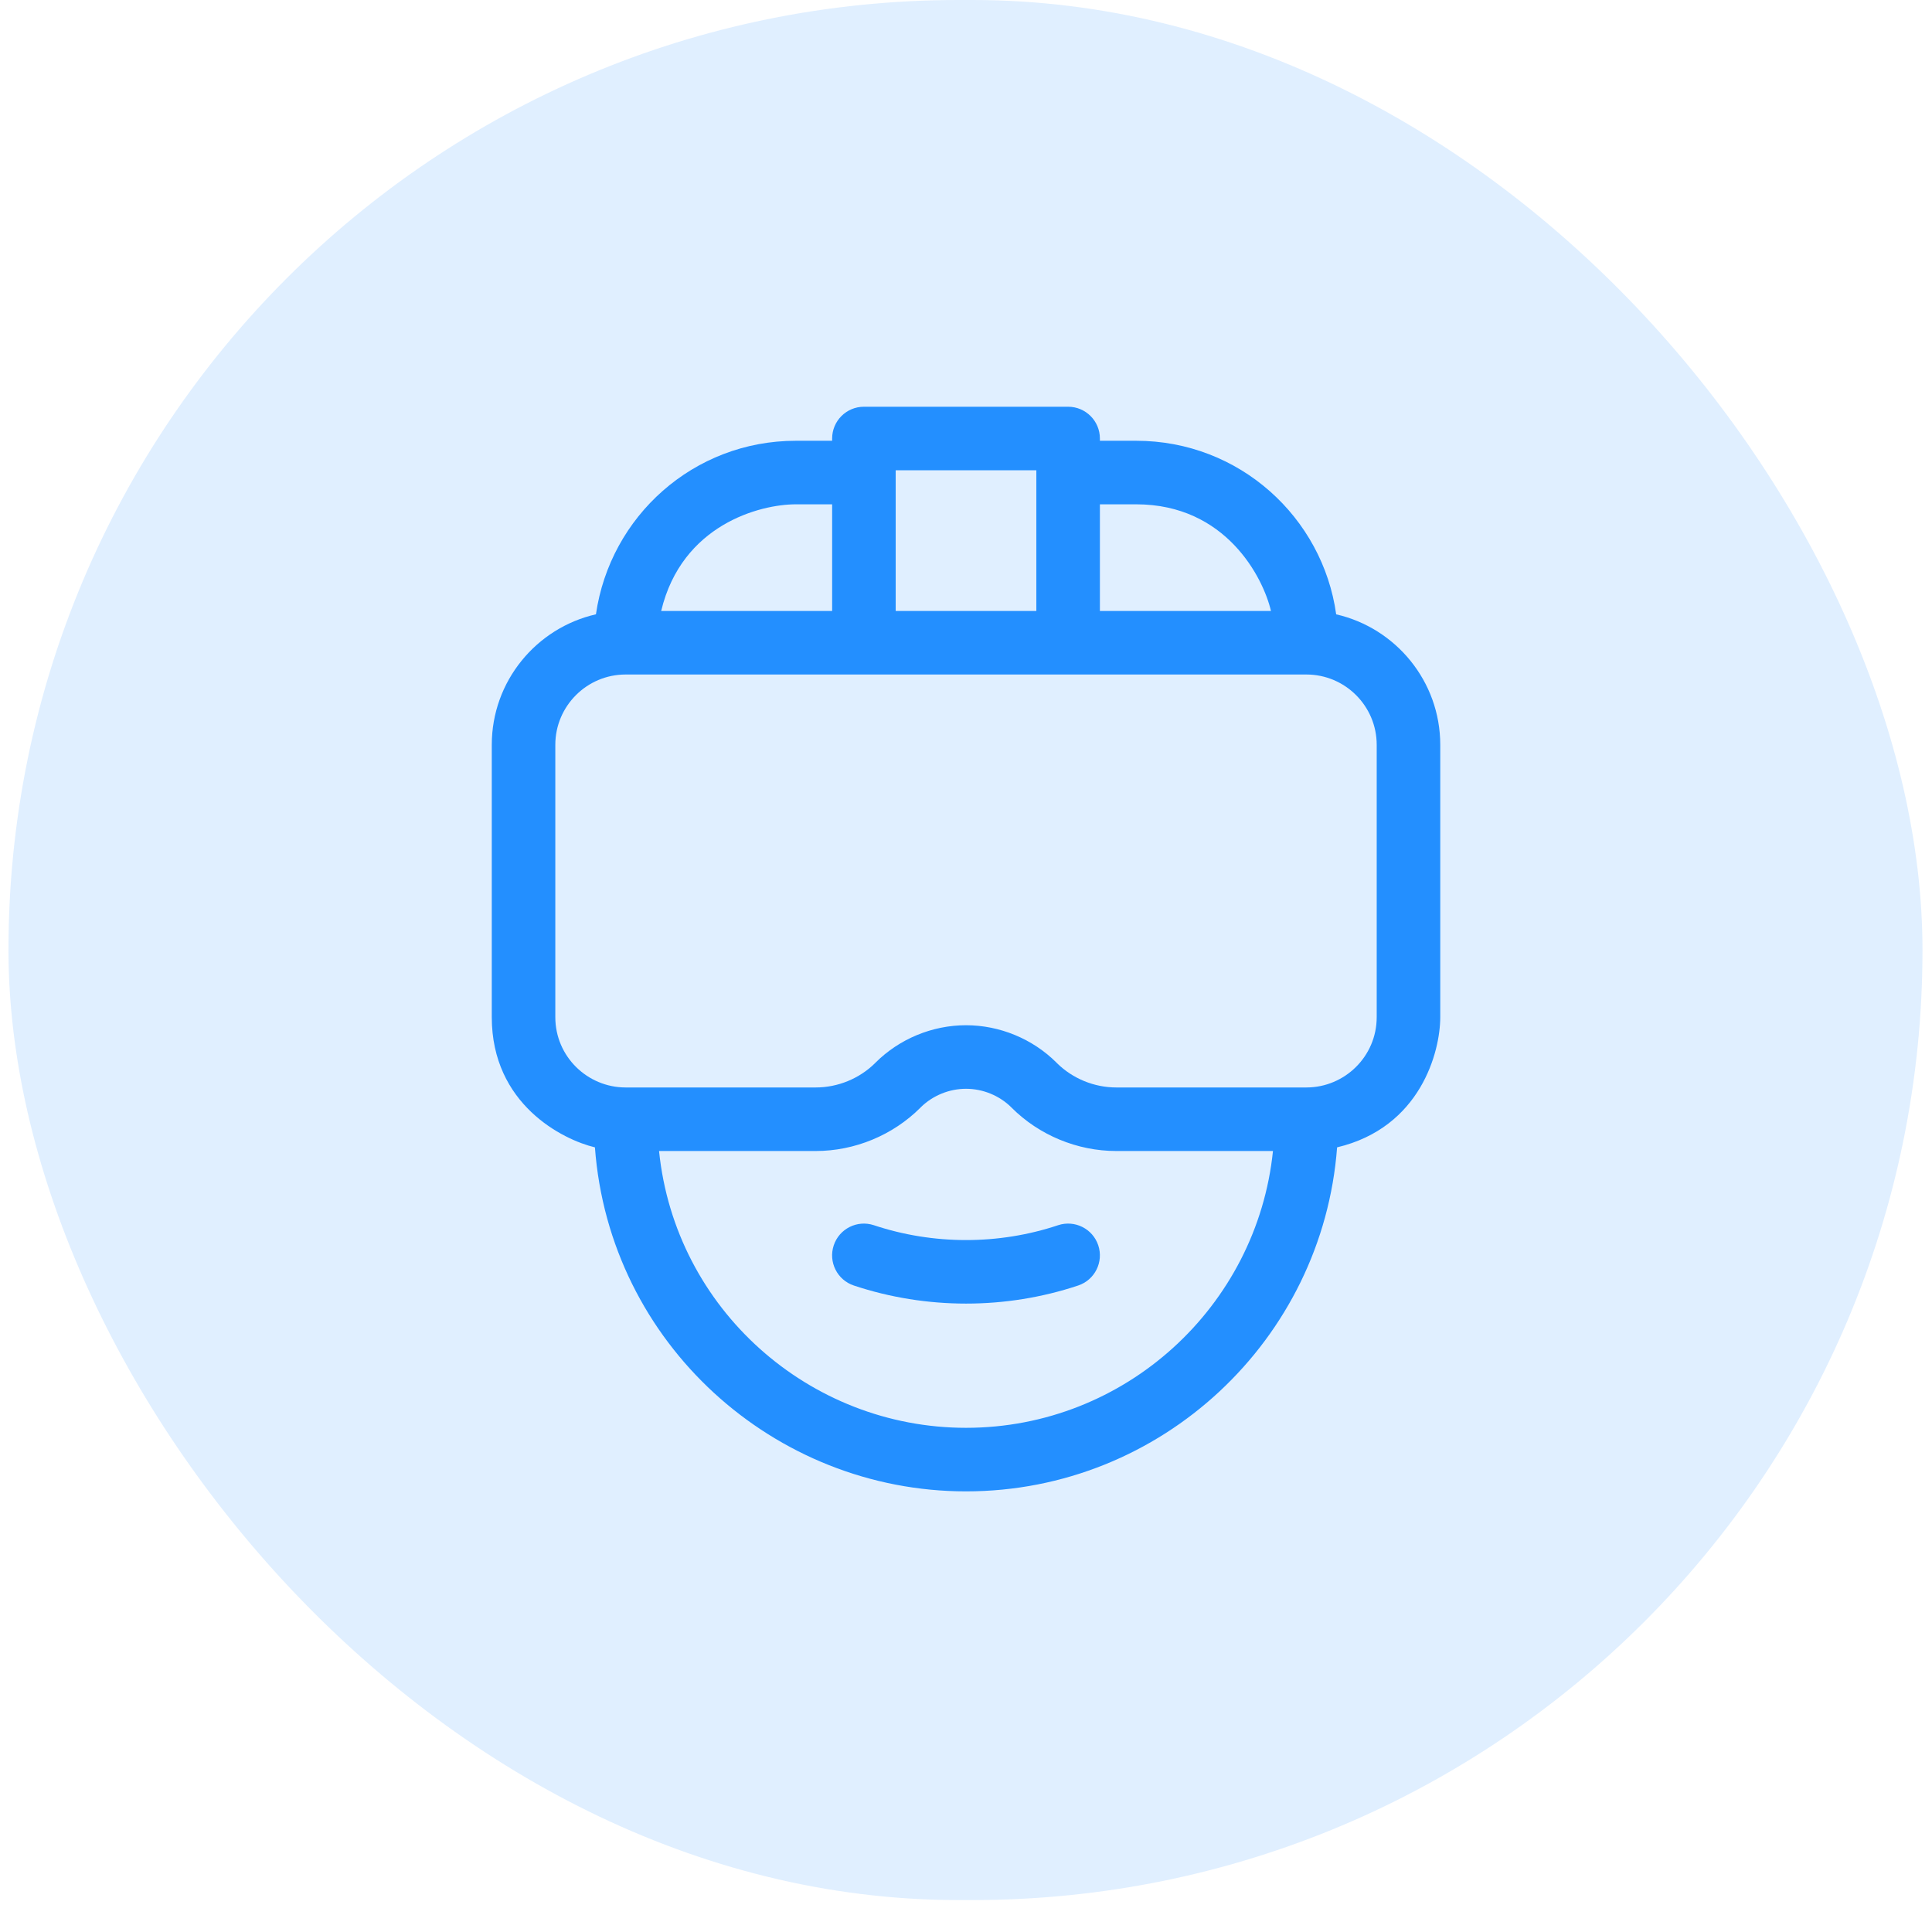 <svg width="114" height="113" viewBox="0 0 114 113" fill="none" xmlns="http://www.w3.org/2000/svg">
<rect x="0.5" width="112.939" height="112.115" rx="56.058" fill="#65B0FF" fill-opacity="0.2"/>
<path d="M62.432 72.296C58.934 73.463 55.075 73.463 51.567 72.296C50.584 71.969 49.523 72.5 49.196 73.483C48.869 74.465 49.4 75.527 50.383 75.854C52.519 76.565 54.762 76.92 57.004 76.92C59.246 76.92 61.487 76.564 63.619 75.853C64.601 75.526 65.132 74.464 64.804 73.481C64.476 72.499 63.414 71.969 62.432 72.296Z" fill="#238FFF"/>
<path d="M78.843 36.25C78.045 30.526 73.13 26.008 67.043 26.008H64.901V25.875C64.901 24.84 64.061 24 63.026 24H50.976C49.94 24 49.101 24.84 49.101 25.875V26.008H46.959C40.923 26.008 36.001 30.463 35.164 36.248C31.649 37.048 29.018 40.197 29.018 43.95V60.017C29.018 65.155 33.203 67.249 35.104 67.701C35.963 79.268 45.675 88 57.001 88C68.55 88 78.046 79.037 78.897 67.701C83.825 66.531 84.984 62.06 84.984 60.017V43.95C84.984 40.199 82.355 37.052 78.843 36.25ZM64.901 29.758H67.043C72.348 29.758 74.539 34.096 74.995 36.05H64.901V29.758ZM52.851 27.75H61.151V36.05H52.851V27.75ZM46.959 29.758H49.101V36.05H39.014C40.231 30.956 44.846 29.758 46.959 29.758ZM57.001 84.25C47.746 84.25 39.836 77.239 38.888 67.917H48.134C50.435 67.917 52.686 66.984 54.311 65.359C54.32 65.349 54.33 65.339 54.339 65.329C55.045 64.639 56.012 64.245 57.001 64.245C57.99 64.245 58.957 64.639 59.663 65.329C59.672 65.339 59.681 65.349 59.691 65.359C61.316 66.984 63.567 67.917 65.868 67.917H75.113C74.172 77.079 66.408 84.25 57.001 84.25ZM81.234 60.017C81.234 62.337 79.343 64.167 77.084 64.167H65.868C64.569 64.167 63.298 63.647 62.374 62.738C62.364 62.727 62.354 62.717 62.344 62.706C60.938 61.301 58.991 60.495 57.001 60.495C55.011 60.495 53.064 61.301 51.658 62.706C51.648 62.717 51.638 62.727 51.628 62.738C50.704 63.647 49.433 64.167 48.134 64.167H36.917C34.666 64.167 32.767 62.345 32.767 60.017V43.95C32.767 41.662 34.629 39.8 36.917 39.8H77.084C79.373 39.8 81.234 41.662 81.234 43.95V60.017H81.234Z" fill="#238FFF"/>
</svg>
